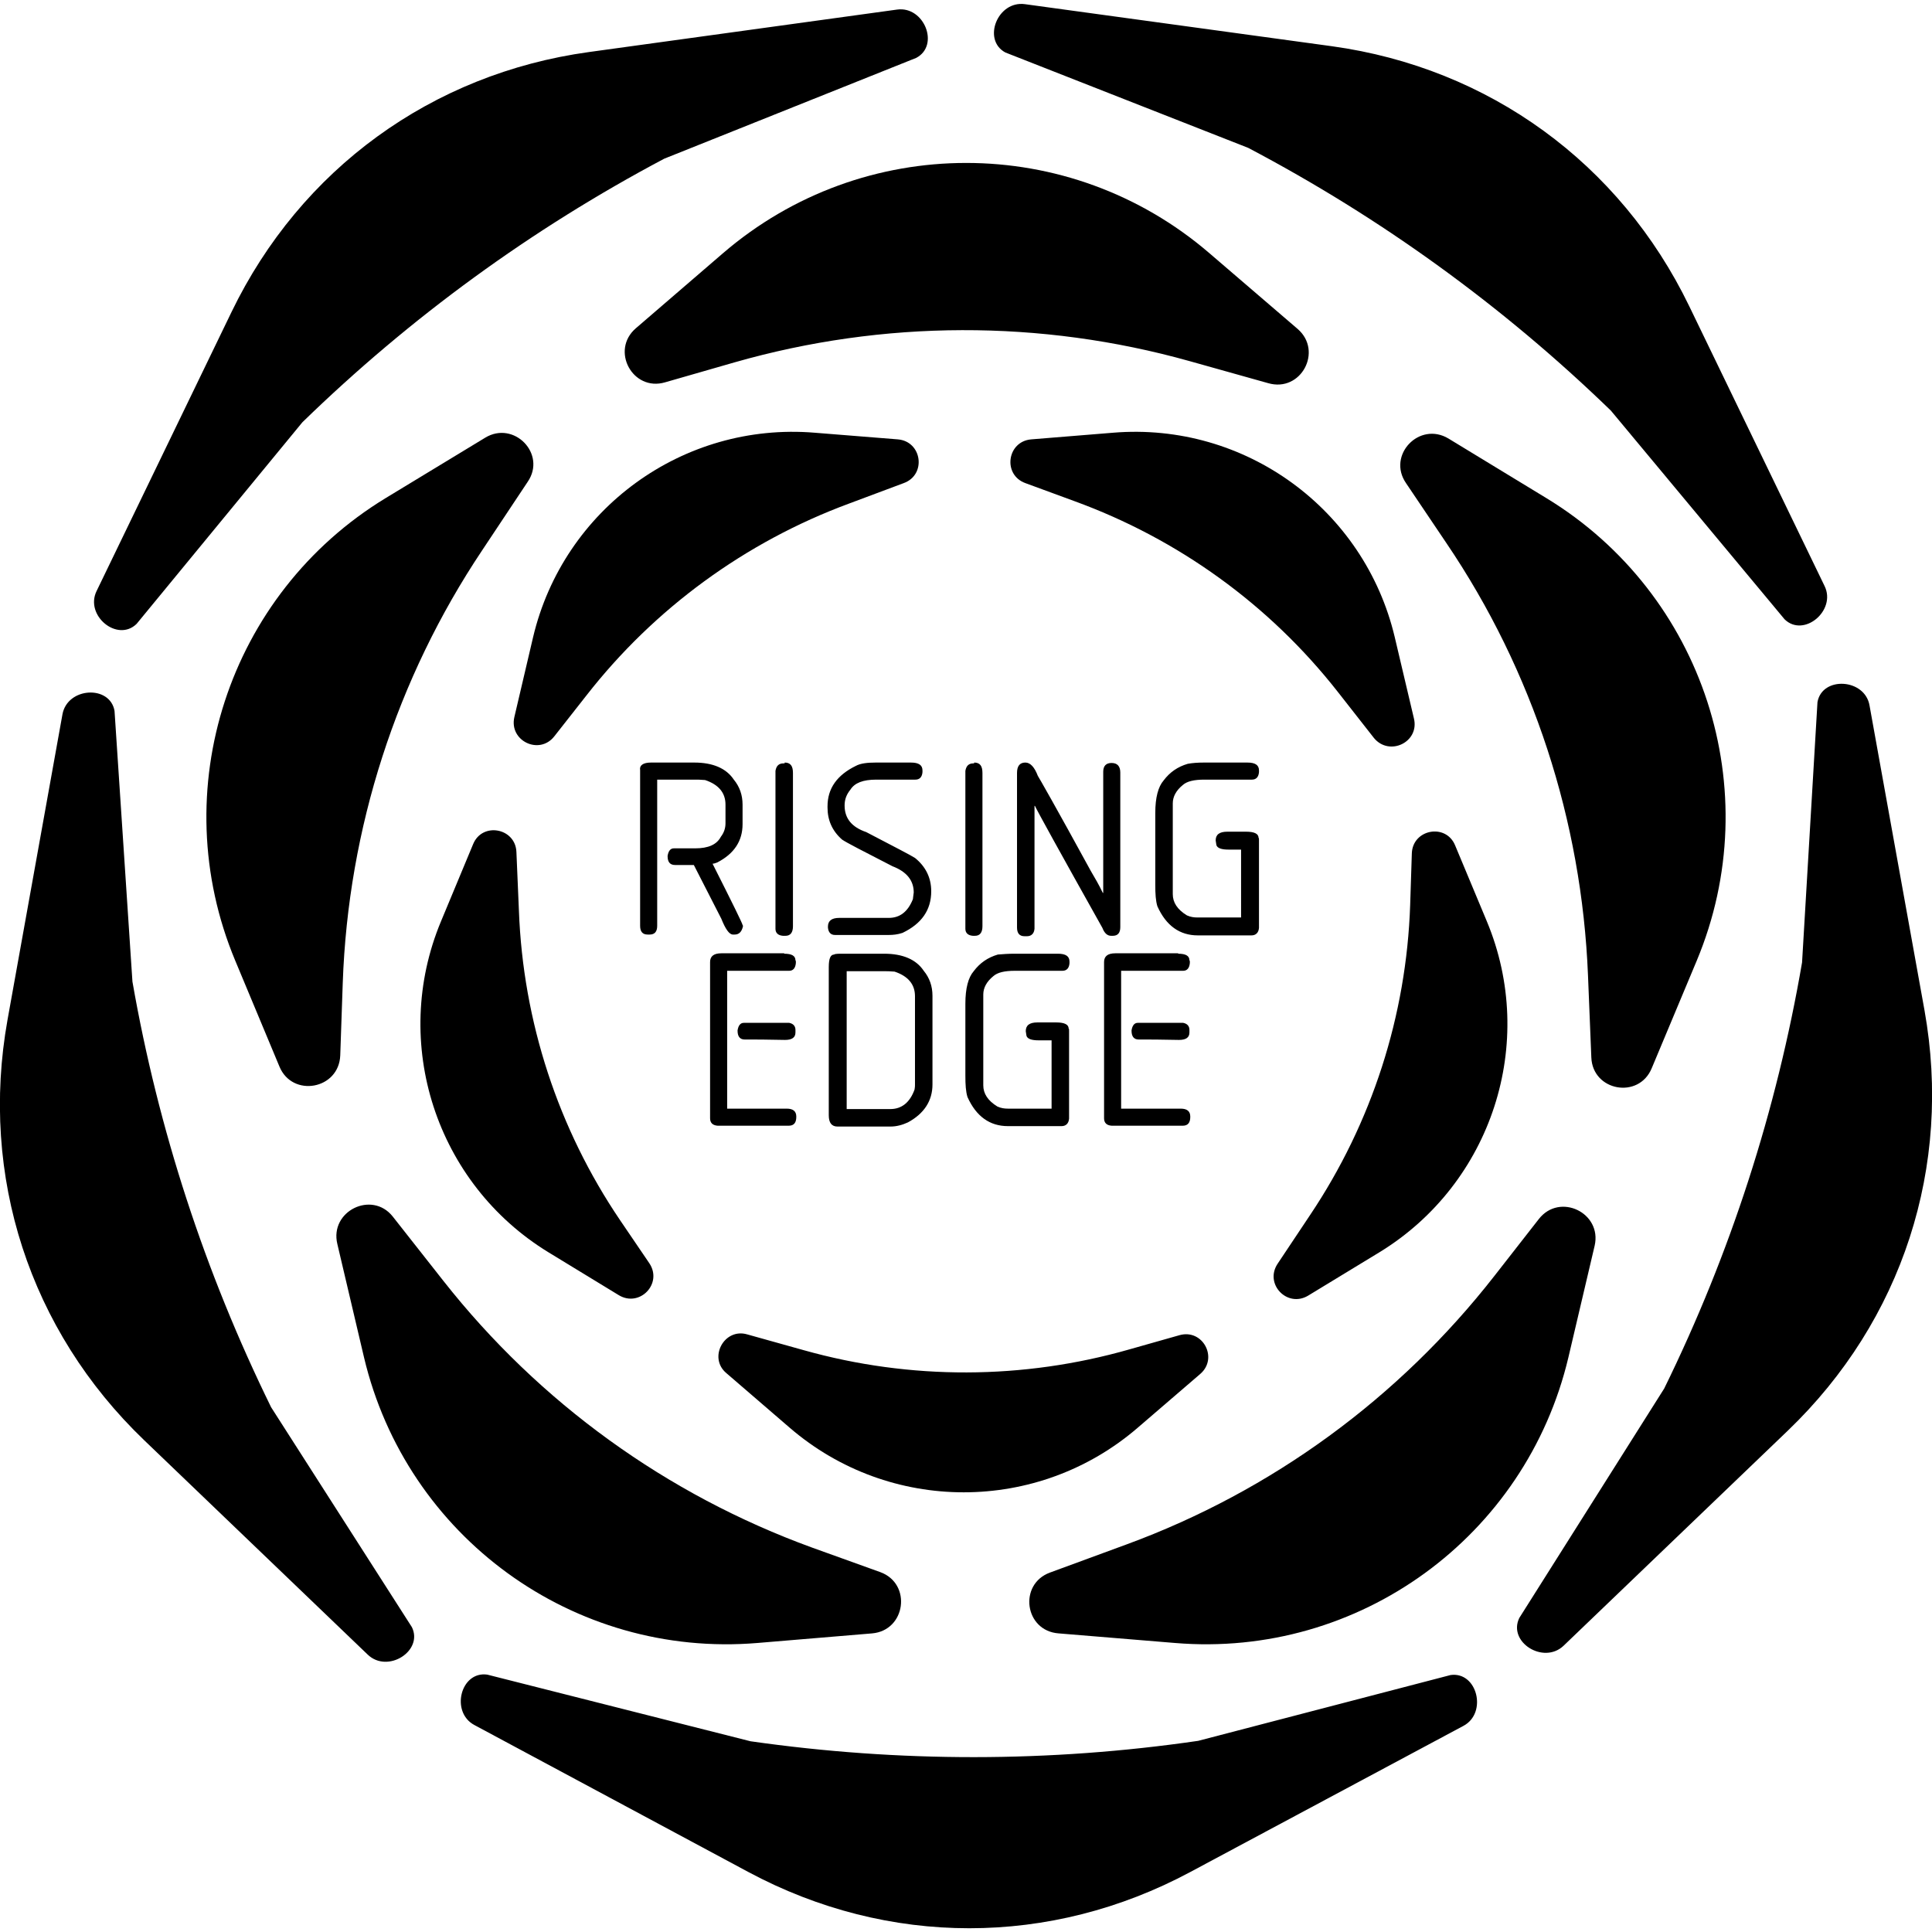 <?xml version="1.0" encoding="utf-8"?>
<!-- Generator: Adobe Illustrator 18.0.0, SVG Export Plug-In . SVG Version: 6.00 Build 0)  -->
<!DOCTYPE svg PUBLIC "-//W3C//DTD SVG 1.1//EN" "http://www.w3.org/Graphics/SVG/1.1/DTD/svg11.dtd">
<svg version="1.1" id="Layer_2" xmlns="http://www.w3.org/2000/svg" xmlns:xlink="http://www.w3.org/1999/xlink" x="0px" y="0px"
	 width="463.9px" height="463.9px" viewBox="0 0 463.9 463.9" enable-background="new 0 0 463.9 463.9" xml:space="preserve">
<path d="M156.3,183.1h10.4c4.5,0,7.7,1.4,9.5,4.1c1.4,1.7,2.1,3.7,2.1,6v4.7c0,4-2,7.1-6.1,9.2c-0.5,0.2-0.9,0.3-1.1,0.3
	c4.8,9.5,7.2,14.4,7.2,14.7c0.1,0.1,0.1,0.3,0.1,0.3c-0.3,1.4-1,2-2,2H176c-0.9,0-1.8-1.3-2.8-3.8l-6.6-12.9h-4.5
	c-1.2,0-1.8-0.7-1.8-2.1v-0.1c0.2-1.2,0.7-1.8,1.5-1.8h5.1c3.2,0,5.2-0.9,6.2-2.8c0.7-0.9,1.1-2,1.1-3.2v-4.5c0-2.8-1.6-4.8-4.9-5.9
	c-1.1-0.1-1.9-0.1-2.4-0.1h-9.1v35.1c0,1.4-0.6,2.1-1.8,2.1h-0.5c-1.2,0-1.8-0.7-1.8-2.1v-37.4C153.5,183.8,154.4,183.1,156.3,183.1
	z M188.4,183.1c1.4,0,2,0.8,2,2.5v36.8c0,1.5-0.6,2.3-1.8,2.3H188c-1.2-0.1-1.8-0.7-1.8-1.7v-37.9c0.2-1.2,0.8-1.8,1.9-1.8H188.4z
	 M210.3,183.1h8.4c1.9,0,2.8,0.6,2.8,1.9v0.4c-0.1,1.2-0.7,1.8-1.7,1.8h-9.4c-3.2,0-5.2,0.8-6.2,2.4c-0.9,1.1-1.4,2.3-1.4,3.8
	c0,3.1,1.7,5.2,5.2,6.4c6.7,3.5,10.6,5.5,11.7,6.2c2.6,2.1,3.9,4.8,3.9,8c0,4.5-2.3,7.8-6.9,10c-1.2,0.4-2.3,0.5-3.3,0.5h-12.9
	c-1,0-1.6-0.6-1.7-1.8v-0.2c0-1.4,0.9-2.1,2.7-2.1h11.9c2.7,0,4.6-1.5,5.8-4.5c0-0.2,0.1-0.7,0.2-1.6c0-2.9-1.7-5-5.1-6.3
	c-7-3.6-11.1-5.7-12.1-6.4c-2.4-2.1-3.5-4.7-3.5-7.7v-0.3c0-4.3,2.3-7.5,6.8-9.7C206.6,183.3,208.2,183.1,210.3,183.1z M233.9,183.1
	c1.4,0,2,0.8,2,2.5v36.8c0,1.5-0.6,2.3-1.8,2.3h-0.5c-1.2-0.1-1.8-0.7-1.8-1.7v-37.9c0.2-1.2,0.8-1.8,1.9-1.8H233.9z M246.2,183.1
	c1.2,0,2.2,1.1,3,3.2c0.1,0.1,4.4,7.6,12.7,22.8c1,1.7,2,3.4,2.9,5.3h0.1v-29.1c0-1.4,0.7-2.1,2-2.1c1.4,0,2.1,0.8,2.1,2.3v37.1
	c0,1.4-0.6,2.1-1.8,2.1h-0.4c-0.9,0-1.6-0.6-2.1-1.9c-10.2-18.2-15.6-28-16.2-29.3h-0.1v29.5c-0.1,1.2-0.8,1.8-1.8,1.8H246
	c-1.2,0-1.8-0.7-1.8-2.1v-37.1C244.2,183.9,244.9,183.1,246.2,183.1z M289.1,183.1h10.4c1.9,0,2.8,0.6,2.8,1.9v0.4
	c-0.1,1.2-0.7,1.8-1.7,1.8h-11.4c-2.5,0-4.2,0.4-5.2,1.3c-1.6,1.3-2.4,2.8-2.4,4.4v21.8c0,2,1.1,3.7,3.4,5.1
	c0.9,0.4,1.7,0.5,2.5,0.5h10.5V204H295c-1.6,0-2.6-0.3-2.9-1c0,0-0.1-0.4-0.2-1.2c0-1.4,0.9-2.1,2.8-2.1h4.5c2,0,3,0.5,3,1.5
	c0.1,0,0.1,0.2,0.1,0.6v21c-0.1,1.2-0.8,1.8-1.8,1.8h-12.9c-4.3,0-7.6-2.3-9.7-7c-0.4-1.3-0.5-3-0.5-5.1v-17.3c0-3.7,0.7-6.3,2-7.8
	c1.5-2,3.4-3.3,5.8-4C286.3,183.2,287.6,183.1,289.1,183.1z M188.3,229c1.8,0,2.7,0.5,2.7,1.6c0.1,0,0.1,0.2,0.1,0.6
	c-0.1,1.3-0.7,1.9-1.6,1.9h-14.9v33.1h14.3c1.5,0,2.3,0.6,2.3,1.9v0.1c0,1.4-0.6,2.1-1.8,2.1h-17.1c-1.2-0.1-1.8-0.7-1.8-1.8v-37.5
	c0-1.4,0.9-2.1,2.7-2.1H188.3z M178.6,245.6h10.9c1,0.2,1.5,0.8,1.5,1.7v0.6c0,1.2-0.8,1.8-2.5,1.8c-4.2-0.1-7.4-0.1-9.7-0.1
	c-1.1,0-1.7-0.7-1.7-2.1v-0.1C177.3,246.2,177.8,245.6,178.6,245.6z M201.9,229h10.4c4.5,0,7.7,1.4,9.5,4.1c1.4,1.7,2.1,3.7,2.1,6
	v21.3c0,3.9-2,7-5.9,9.1c-1.3,0.6-2.7,1-4.2,1h-12.7c-1.4,0-2.1-0.9-2.1-2.7v-35.6c0-2,0.4-3,1.3-3C200.3,229.1,200.8,229,201.9,229
	z M203.3,233.2v33.1h10.5c2.7,0,4.7-1.6,5.8-4.7c0.1-0.5,0.1-0.9,0.1-1.2v-21.2c0-2.8-1.6-4.8-4.9-5.9c-1.1-0.1-1.9-0.1-2.4-0.1
	H203.3z M243.6,229H254c1.9,0,2.8,0.6,2.8,1.9v0.4c-0.1,1.2-0.7,1.8-1.7,1.8h-11.4c-2.5,0-4.2,0.4-5.2,1.3c-1.6,1.3-2.4,2.8-2.4,4.4
	v21.8c0,2,1.1,3.7,3.4,5.1c0.9,0.4,1.7,0.5,2.5,0.5h10.5v-16.4h-3.1c-1.6,0-2.6-0.3-2.9-1c0,0-0.1-0.4-0.2-1.2
	c0-1.4,0.9-2.1,2.8-2.1h4.5c2,0,3,0.5,3,1.5c0.1,0,0.1,0.2,0.1,0.6v21c-0.1,1.2-0.8,1.8-1.8,1.8h-12.9c-4.3,0-7.6-2.3-9.7-7
	c-0.4-1.3-0.5-3-0.5-5.1v-17.3c0-3.7,0.7-6.3,2-7.8c1.5-2,3.4-3.3,5.8-4C240.8,229.1,242.1,229,243.6,229z M282.9,229
	c1.8,0,2.7,0.5,2.7,1.6c0.1,0,0.1,0.2,0.1,0.6c-0.1,1.3-0.7,1.9-1.6,1.9h-14.9v33.1h14.3c1.5,0,2.3,0.6,2.3,1.9v0.1
	c0,1.4-0.6,2.1-1.8,2.1h-17.1c-1.2-0.1-1.8-0.7-1.8-1.8v-37.5c0-1.4,0.9-2.1,2.7-2.1H282.9z M273.2,245.6h10.9
	c1,0.2,1.5,0.8,1.5,1.7v0.6c0,1.2-0.8,1.8-2.5,1.8c-4.2-0.1-7.4-0.1-9.7-0.1c-1.1,0-1.7-0.7-1.7-2.1v-0.1
	C271.9,246.2,272.4,245.6,273.2,245.6z"/>
<path d="M23.2,141.9l32.4-67c16.6-34.3,48.1-57.2,85.8-62.4l74-10.2c6.5-0.9,10.3,8.6,4.6,11.6l-60.5,24.2
	C127.6,55,98.4,76.3,72.6,101.4l-39.8,48.4C28.2,154.3,20.3,147.8,23.2,141.9z M98.9,390.7l-33.8-52.8
	C49.2,305.5,38,271.2,31.8,235.7l-4.3-65c-1.1-6.3-11.3-5.7-12.5,0.8L1.8,244.9c-6.7,37.5,5.3,74.5,32.8,100.9l53.7,51.5
	C93.1,401.9,101.7,396.4,98.9,390.7z M348.3,402.2L287.7,418c-35.7,5.2-71.8,5.2-107.5,0.1l-63.2-16c-6.4-0.9-8.9,9-3.1,12.1
	l65.8,35.3c33.6,18,72.5,18,106.1,0l65.6-35.1C357.2,411.3,354.7,401.3,348.3,402.2z M436.4,168.6l-3.7,62.5
	c-6.1,35.5-17.2,69.9-33.1,102.3l-34.8,55.1c-2.8,5.8,5.8,11.2,10.6,6.7l53.9-51.7c27.5-26.4,39.5-63.4,32.8-100.9l-13.2-73.2
	C447.8,162.9,437.5,162.3,436.4,168.6z M241.4,12.6l58.3,22.9c31.9,16.8,61.2,38,87.1,63.1l41.7,50.1c4.6,4.5,12.5-2.1,9.6-8
	l-32.5-67.2c-16.6-34.3-48.1-57.2-85.8-62.4L246.1,1C239.5,0.1,235.8,9.6,241.4,12.6z"/>
<path d="M252.1,377.6l18.5-6.8c34.8-12.8,65.3-35.1,88.2-64.4l10.7-13.7c5-6.4,15.2-1.5,13.4,6.4l-6.3,26.8
	c-10.2,43.1-50.3,72.3-94.5,68.6l-27.9-2.3C246,391.6,244.5,380.4,252.1,377.6z M396.6,256.5l10.8-25.8
	c17.1-40.9,1.7-88.1-36.1-111.1l-23.5-14.3c-7-4.2-14.8,4-10.2,10.7l9.7,14.4c20.8,30.7,32.5,66.7,34,103.8l0.8,19.7
	C382.4,262,393.5,264,396.6,256.5z M311.6,79l-21.2-18.2c-33.6-28.9-83.2-28.9-116.8,0l-20.9,18c-6.2,5.3-0.8,15.3,7,13l16.7-4.8
	c35.7-10.2,73.5-10.3,109.2-0.3l18.9,5.3C312.4,94.3,317.7,84.3,311.6,79z M116.5,105.1l-23.9,14.5c-37.8,23-53.2,70.2-36.1,111.1
	l10.6,25.4c3.1,7.5,14.3,5.5,14.6-2.7l0.6-17.4c1.3-37.1,12.9-73.1,33.5-103.9l10.9-16.4C131.3,109,123.4,100.9,116.5,105.1z
	 M81,298.7l6.4,27.2c10.2,43.1,50.3,72.3,94.5,68.6l27.5-2.3c8.1-0.7,9.6-11.9,2-14.7l-16.4-5.9c-34.9-12.7-65.5-34.8-88.5-64
	l-12.2-15.5C89.3,285.8,79.1,290.8,81,298.7z"/>
<path d="M306.8,303.4l7.8-11.7c14.8-22.1,23.1-47.8,24-74.4l0.4-12.4c0.2-5.8,8.2-7.3,10.4-1.9l7.6,18.2c12.2,29.2,1.2,63-25.8,79.5
	l-17.1,10.4C309.1,314.1,303.5,308.3,306.8,303.4z M339.5,172.5l-4.6-19.5c-7.3-30.8-36-51.7-67.6-49.1l-19.7,1.6
	c-5.8,0.5-6.9,8.5-1.4,10.5l11.7,4.3c25,9.1,46.9,24.9,63.3,45.8l8.7,11.1C333.6,181.7,340.9,178.2,339.5,172.5z M215.6,105.5
	l-20-1.6c-31.6-2.6-60.3,18.3-67.6,49.1l-4.5,19.2c-1.3,5.7,6,9.2,9.6,4.6l7.7-9.8c16.3-20.9,38.2-36.9,63.1-46.1L217,116
	C222.5,114,221.4,106,215.6,105.5z M113.6,202.7l-7.7,18.5c-12.2,29.2-1.2,63,25.8,79.5l16.9,10.3c5,3,10.6-2.8,7.3-7.7l-7-10.3
	c-14.9-22-23.3-47.7-24.3-74.3l-0.6-14.1C123.8,198.8,115.8,197.3,113.6,202.7z M174.4,329.7l15.2,13.1c24,20.7,59.6,20.7,83.6,0
	l15-12.9c4.4-3.8,0.6-10.9-5-9.3l-12,3.4c-25.5,7.3-52.6,7.4-78.2,0.2l-13.6-3.8C173.9,318.8,170,326,174.4,329.7z"/>
</svg>
